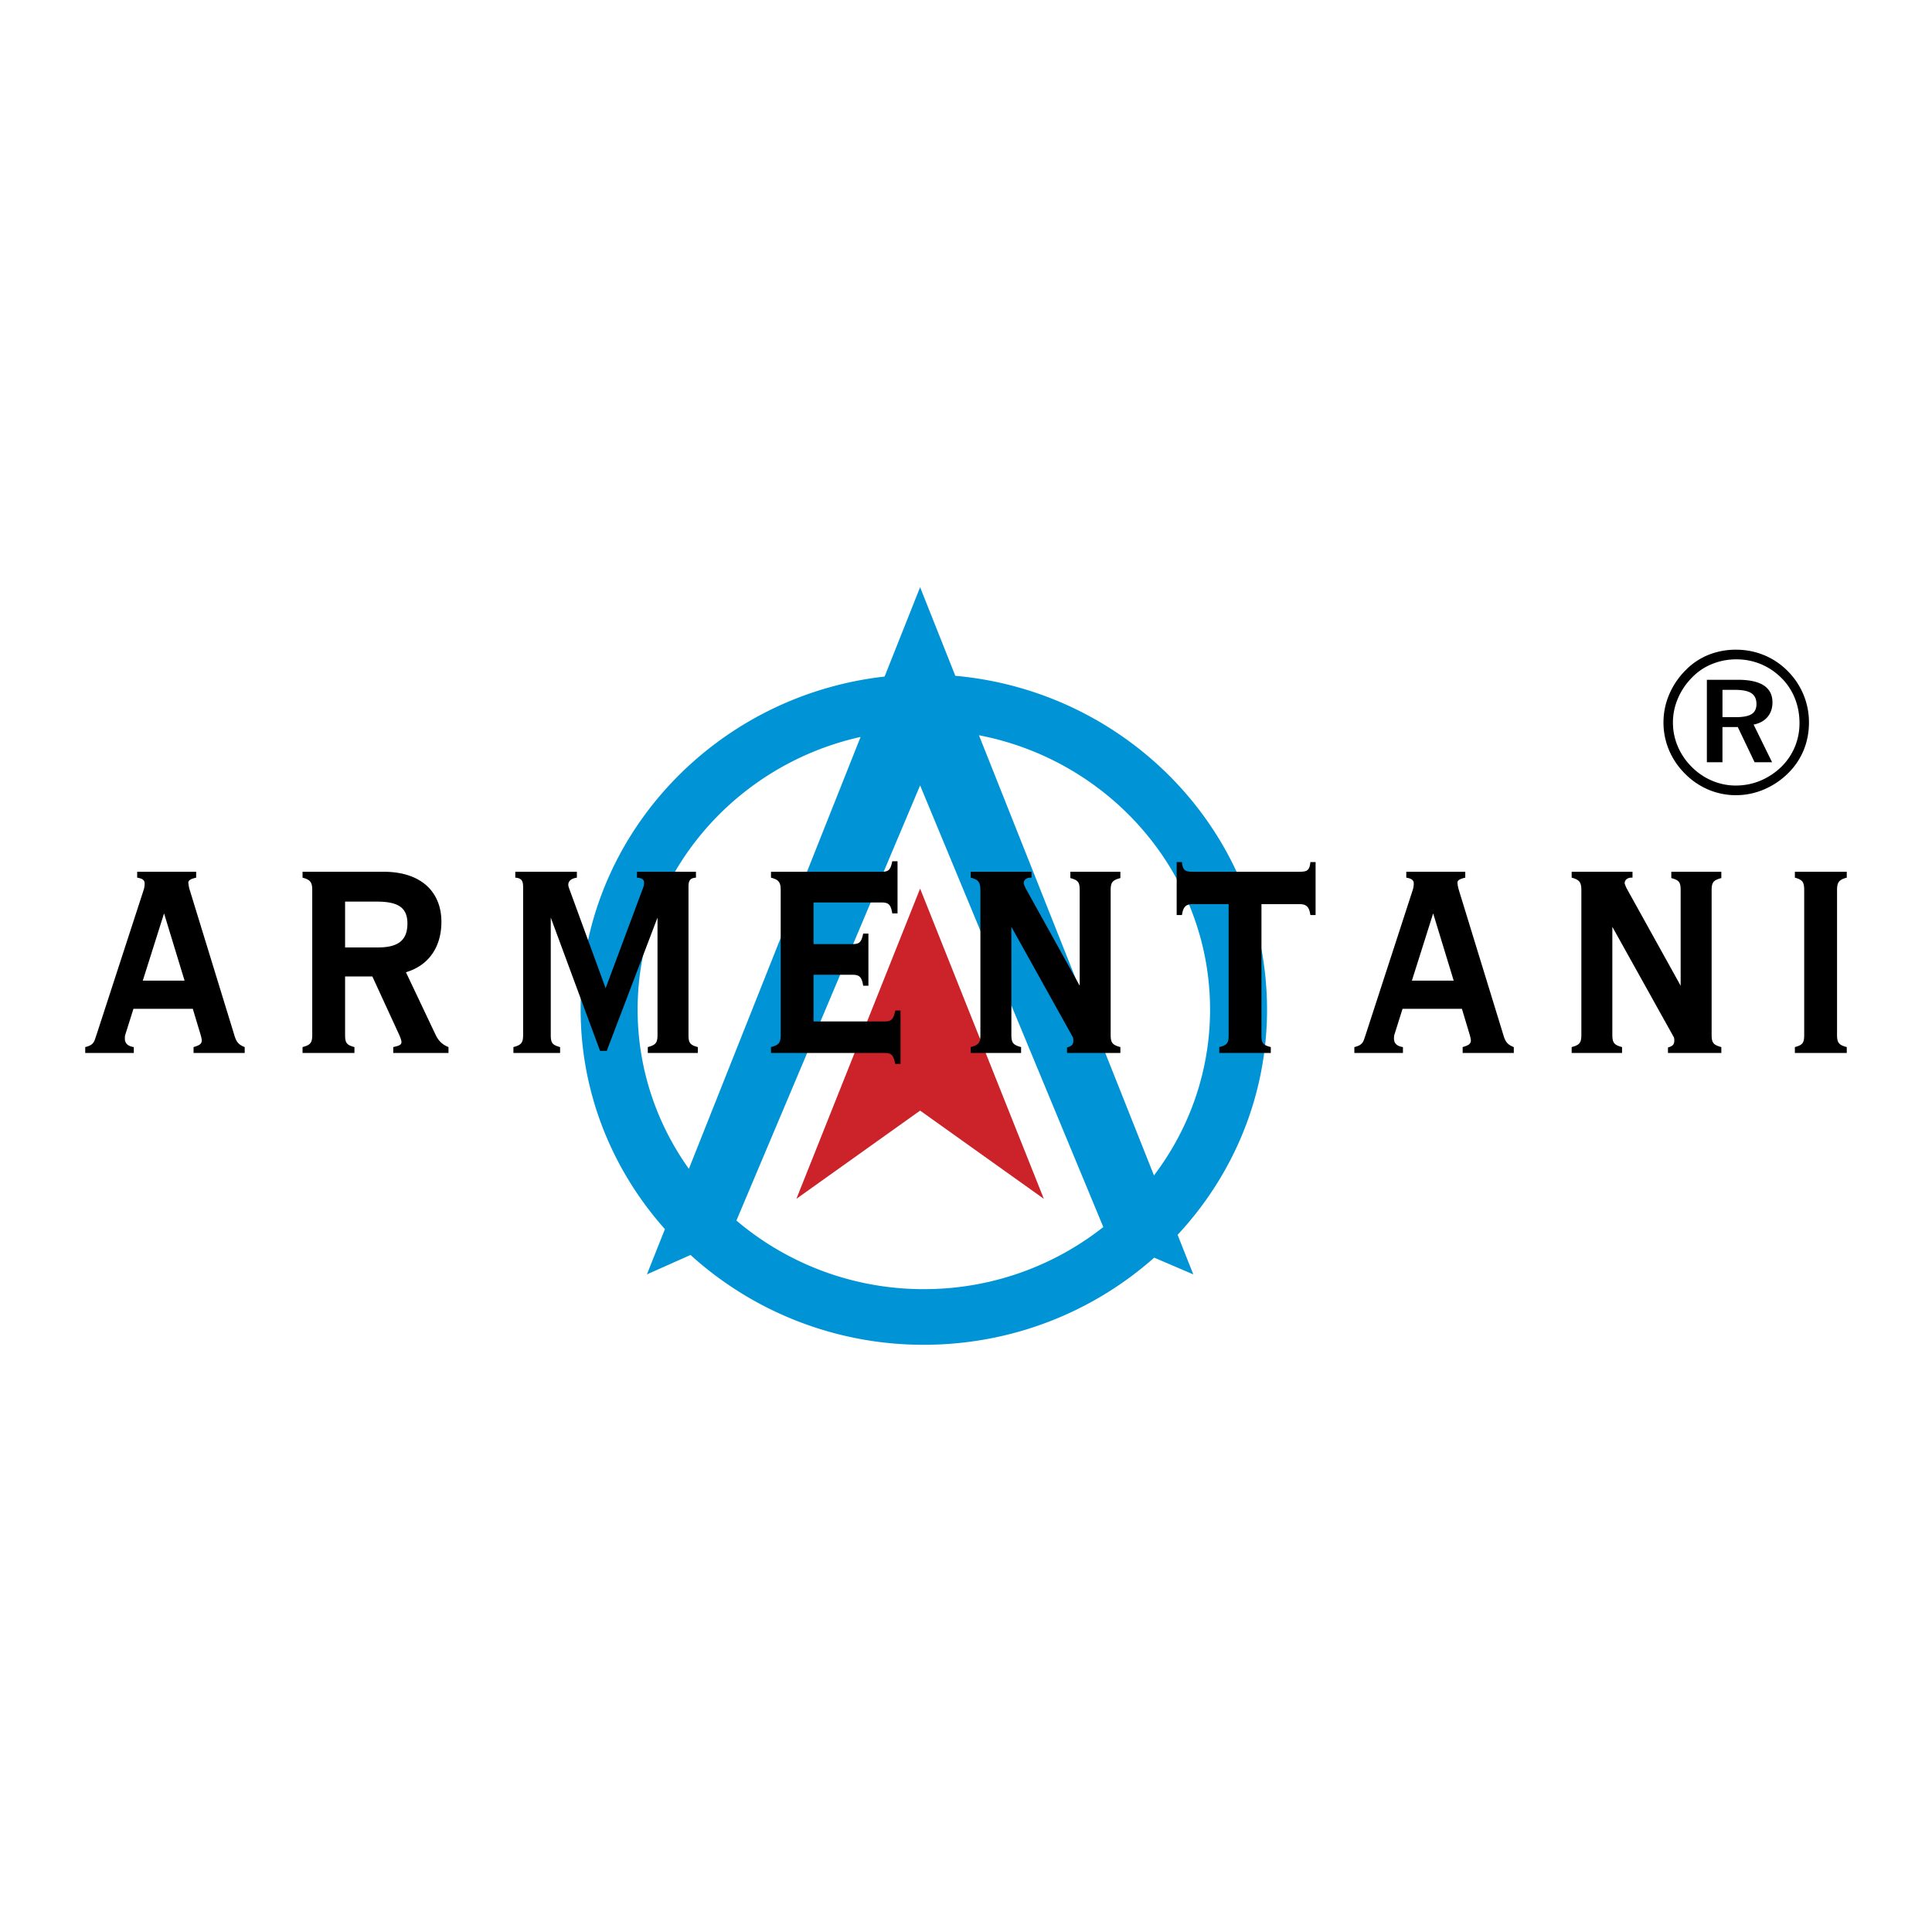 <svg xmlns="http://www.w3.org/2000/svg" width="2500" height="2500" viewBox="0 0 192.756 192.756"><path fill="#fff" d="M0 192.756h192.756V0H0v192.756z"/><path fill-rule="evenodd" clip-rule="evenodd" fill="#cc2229" d="M91.8 88.655l12.343 30.95-12.343-8.8-12.343 8.8L91.8 88.655z"/><path d="M95.313 67.425c17.396 1.559 31.1 15.917 31.1 33.301 0 8.639-3.387 16.529-8.924 22.473l1.568 3.947-3.902-1.67c-6.084 5.396-14.151 8.693-22.983 8.693a34.553 34.553 0 0 1-23.279-8.961l-4.35 1.938 1.795-4.516c-5.232-5.875-8.408-13.539-8.408-21.904 0-17.125 13.3-31.315 30.326-33.225l3.544-8.915 3.513 8.839zm2.359 5.933l17.46 43.914c3.513-4.633 5.596-10.359 5.596-16.545 0-13.525-9.946-24.853-23.056-27.369zm12.405 49.064L91.8 78.361l-18.328 43.413a28.827 28.827 0 0 0 18.7 6.844 28.826 28.826 0 0 0 17.905-6.196zm-41.348-5.807l17.132-43.09c-12.708 2.819-22.245 13.958-22.245 27.202 0 5.896 1.893 11.375 5.113 15.888z" fill-rule="evenodd" clip-rule="evenodd" fill="#0094d6"/><path d="M12.495 103.25l.819-2.602h5.922l.782 2.602c.074.252.112.461.112.545 0 .379-.261.504-.819.672v.588h5.102v-.588c-.67-.252-.857-.588-1.042-1.217l-4.432-14.429a3.41 3.41 0 0 1-.149-.755c0-.252.261-.378.782-.503v-.588h-5.885v.588c.522.084.746.251.746.586 0 .21-.037.462-.112.672L9.626 103.25c-.223.629-.223 1.008-1.123 1.217v.588h4.848v-.588c-.596-.084-.894-.377-.894-.84.001-.125.001-.25.038-.377zm1.75-5.41l2.123-6.712 2.048 6.712h-4.171zm20.185-3.314v-4.572h3.166c2.049 0 3.053.545 3.053 2.181 0 1.719-.968 2.391-2.94 2.391H34.43zm0 8.724v-5.83h2.719l2.682 5.83c.148.336.223.588.223.713 0 .295-.261.379-.819.504v.588h5.511v-.588c-.633-.252-1.005-.629-1.303-1.26L40.5 97c2.272-.67 3.539-2.516 3.539-5.034 0-2.935-1.974-4.991-5.773-4.991h-8.081v.588c.782.209.968.461.968 1.258v14.429c0 .797-.186 1.008-.968 1.217v.588h5.177v-.588c-.783-.209-.932-.42-.932-1.217zm16.796 1.805h4.655v-.588c-.782-.209-.931-.42-.931-1.217V91.548l4.916 13.296h.671L65.6 91.548v11.702c0 .797-.186 1.008-.968 1.217v.588h4.99v-.588c-.782-.209-.931-.42-.931-1.217V88.485c0-.629.149-.88.745-.922v-.588h-5.885v.588c.485.042.708.167.708.503 0 .168-.037.377-.111.545l-3.724 9.983-3.65-9.983c-.038-.126-.075-.21-.075-.335 0-.378.298-.629.856-.713v-.588h-6.144v.588c.596.042.781.293.781.922v14.765c0 .797-.186 1.008-.968 1.217v.588h.002zm25.696 0h11.321c.708 0 .894.217 1.08 1.096h.522v-5.332h-.522c-.186.879-.372 1.09-1.08 1.09h-7.075v-4.656h3.873c.707 0 .931.209 1.08 1.092h.521v-5.202h-.521c-.187.88-.373 1.048-1.08 1.048h-3.873v-4.152h6.778c.707 0 .93.209 1.079 1.09h.522v-5.201h-.522c-.186.881-.372 1.048-1.079 1.048H76.922v.588c.782.209.969.461.969 1.258v14.429c0 .797-.187 1.008-.969 1.217v.587zm19.924 0h5.028v-.588c-.782-.209-.969-.42-.969-1.217V92.47l6.145 11.032c.037.125.037.252.037.336 0 .377-.186.545-.632.67v.547h5.325v-.588c-.782-.209-.969-.42-.969-1.217V88.821c0-.797.187-1.007.969-1.216v-.63h-4.99v.63c.78.209.931.419.931 1.216v9.523l-5.4-9.733c-.11-.252-.186-.419-.186-.503 0-.294.26-.545.67-.545h.111v-.588h-6.07v.588c.783.209.968.461.968 1.258v14.429c0 .797-.185 1.008-.968 1.217v.588zm24.801 0h5.141v-.588c-.819-.209-.932-.42-.932-1.217V90.205h3.799c.707 0 .969.294 1.08 1.091h.521v-5.285h-.521c-.074.838-.336.964-1.08.964h-10.651c-.744 0-1.005-.126-1.079-.964h-.528v5.285h.528c.112-.797.372-1.091 1.079-1.091h3.576v13.045c0 .797-.112 1.008-.933 1.217v.588zm17.467-1.805l.819-2.602h5.922l.782 2.602c.074.252.112.461.112.545 0 .379-.262.504-.82.672v.588h5.103v-.588c-.671-.252-.857-.588-1.044-1.217l-4.431-14.429a3.446 3.446 0 0 1-.148-.755c0-.252.26-.378.781-.503v-.588h-5.885v.588c.521.084.746.251.746.586 0 .21-.038.462-.111.672l-4.693 14.429c-.224.629-.224 1.008-1.123 1.217v.588h4.848v-.588c-.596-.084-.894-.377-.894-.84 0-.125 0-.25.036-.377zm1.75-5.41l2.123-6.712 2.049 6.712h-4.172zm15.941 7.215h5.028v-.588c-.783-.209-.969-.42-.969-1.217V92.47l6.144 11.032c.037.125.037.252.037.336 0 .377-.185.545-.632.67v.547h5.324v-.588c-.781-.209-.968-.42-.968-1.217V88.821c0-.797.187-1.007.968-1.216v-.63h-4.99v.63c.782.209.932.419.932 1.216v9.523l-5.4-9.733c-.11-.252-.186-.419-.186-.503 0-.294.261-.545.67-.545h.112v-.588h-6.07v.588c.782.209.968.461.968 1.258v14.429c0 .797-.186 1.008-.968 1.217v.588zm26.477-1.805V88.821c0-.797.187-1.049.97-1.258v-.588h-5.178v.588c.781.209.931.461.931 1.258v14.429c0 .797-.149 1.008-.931 1.217v.588h5.178v-.588c-.783-.209-.97-.42-.97-1.217zM173.124 68.828h-1.273v2.725h1.314c.742 0 1.272-.104 1.596-.309.322-.208.482-.542.482-.997 0-.501-.167-.861-.504-1.082-.336-.226-.872-.337-1.615-.337zm.275-1.005c1.143 0 2.002.189 2.577.565.574.38.863.941.863 1.69 0 .583-.165 1.068-.494 1.454-.326.387-.789.642-1.387.76l1.841 3.755h-1.744l-1.676-3.51h-1.529v3.51h-1.555v-8.224h3.104zm6.137 4.324c0-.88-.153-1.7-.459-2.469a5.972 5.972 0 0 0-1.333-2.026 6.335 6.335 0 0 0-2.061-1.391 6.308 6.308 0 0 0-2.452-.477 6.33 6.33 0 0 0-2.416.464 5.751 5.751 0 0 0-1.981 1.327 6.654 6.654 0 0 0-1.427 2.104 6.063 6.063 0 0 0-.498 2.409c0 .819.157 1.609.478 2.365a6.402 6.402 0 0 0 1.377 2.042 6.273 6.273 0 0 0 2.039 1.391 5.992 5.992 0 0 0 2.372.487c.854 0 1.666-.158 2.432-.473a6.739 6.739 0 0 0 2.098-1.374 6.03 6.03 0 0 0 1.359-1.993 6.094 6.094 0 0 0 .472-2.386zm-6.332-7.327c.991 0 1.929.186 2.815.551a7.137 7.137 0 0 1 2.365 1.606 7.215 7.215 0 0 1 2.097 5.099c0 .995-.182 1.925-.541 2.796a6.863 6.863 0 0 1-1.576 2.308 7.646 7.646 0 0 1-2.408 1.599 7.054 7.054 0 0 1-2.752.557 6.984 6.984 0 0 1-2.765-.557 7.204 7.204 0 0 1-2.358-1.62 7.305 7.305 0 0 1-1.575-2.348 7.097 7.097 0 0 1-.541-2.735c0-.958.188-1.884.567-2.781a7.64 7.64 0 0 1 1.63-2.416 6.663 6.663 0 0 1 2.277-1.538 7.318 7.318 0 0 1 2.765-.521z" fill-rule="evenodd" clip-rule="evenodd"/></svg>